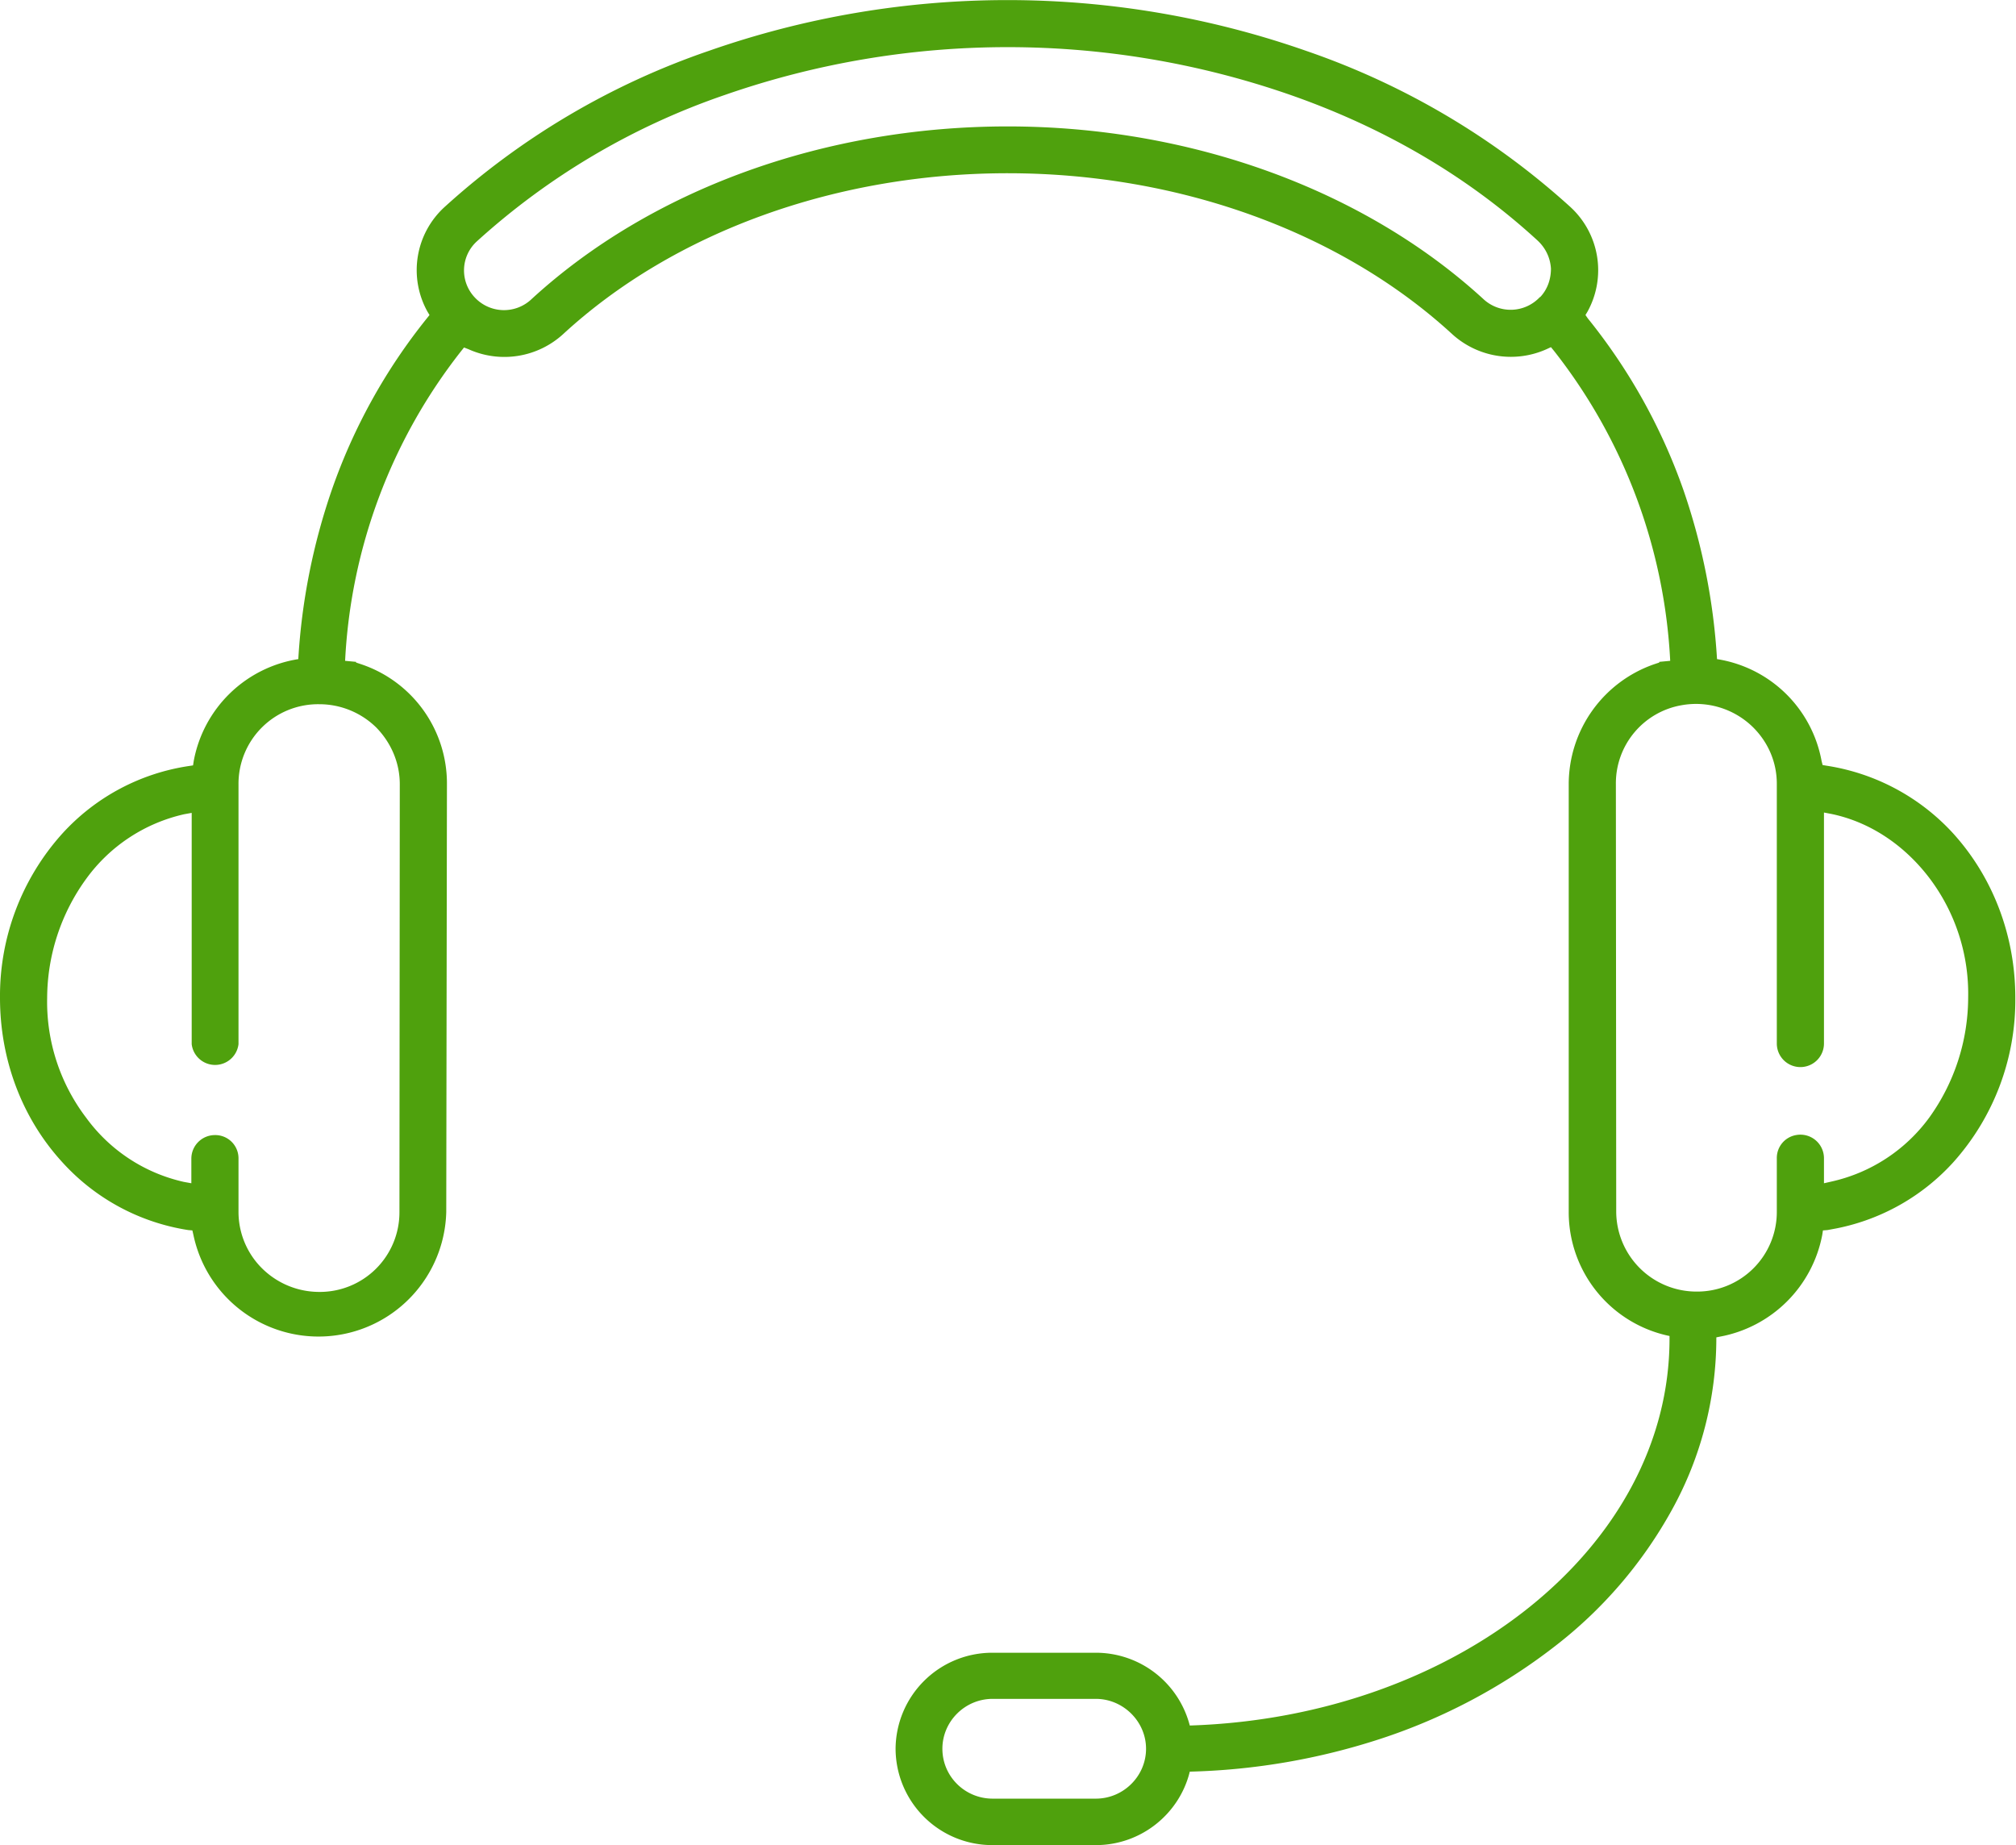 <svg viewBox="0 0 59 54" fill="none" xmlns="http://www.w3.org/2000/svg"><path d="M57.16 24.39a6.32 6.32 0 0 0-3.7-1.98l-.12-.02-.03-.12a3.69 3.69 0 0 0-3.06-2.98 18.56 18.56 0 0 0-.98-4.94 16.9 16.9 0 0 0-2.8-5.03l-.07-.1.06-.1a2.51 2.51 0 0 0-.51-3.07 22.25 22.25 0 0 0-7.72-4.56 26.45 26.45 0 0 0-17.49 0 22.18 22.18 0 0 0-7.72 4.56 2.5 2.5 0 0 0-.51 3.07l.06.1-.08.1a16.82 16.82 0 0 0-2.78 5.02 18.5 18.5 0 0 0-.98 4.95 3.7 3.7 0 0 0-3.06 2.98l-.02.13-.13.02a6.25 6.25 0 0 0-3.7 1.98 7.1 7.1 0 0 0-1.82 4.8c0 1.81.64 3.52 1.82 4.81a6.26 6.26 0 0 0 3.69 1.99l.12.01.03.13a3.74 3.74 0 0 0 7.4-.67l.02-12.52a3.68 3.68 0 0 0-2.51-3.51l-.15-.05v-.02l-.32-.03a15.95 15.95 0 0 1 3.4-9.07l.08-.1.13.05a2.55 2.55 0 0 0 2.78-.45c3.24-2.98 7.98-4.7 13-4.7 5.01 0 9.75 1.72 13 4.7a2.55 2.55 0 0 0 2.77.45l.13-.06.09.11a15.98 15.98 0 0 1 3.4 9.07l-.32.03v.02l-.15.05a3.72 3.72 0 0 0-2.5 3.51v12.52a3.7 3.7 0 0 0 2.95 3.63v.08c0 6.1-6.25 11.07-14.04 11.32a2.84 2.84 0 0 0-2.75-2.13h-3.02a2.83 2.83 0 0 0-2.84 2.81 2.83 2.83 0 0 0 2.84 2.82h3.02c1.33 0 2.45-.92 2.75-2.15a19.5 19.5 0 0 0 5.58-.96 16.9 16.9 0 0 0 5.08-2.69 12.92 12.92 0 0 0 3.46-4.03 10.4 10.4 0 0 0 1.29-4.99v-.04l.1-.02a3.74 3.74 0 0 0 3-2.98l.02-.13.13-.01.27-.05a6.26 6.26 0 0 0 3.42-1.94 7.11 7.11 0 0 0 1.81-4.81c0-1.81-.65-3.52-1.82-4.81Zm-46.15-3.1c.44.45.69 1.04.69 1.66l-.01 12.52a2.33 2.33 0 0 1-2.36 2.34 2.38 2.38 0 0 1-1.8-.84 2.33 2.33 0 0 1-.55-1.5v-1.56a.68.68 0 0 0-.7-.69.69.69 0 0 0-.68.69v.72l-.22-.04a4.85 4.85 0 0 1-2.86-1.88 5.6 5.6 0 0 1-1.14-3.5 5.97 5.97 0 0 1 1.15-3.5 4.86 4.86 0 0 1 2.86-1.88l.22-.04v6.77a.69.69 0 0 0 1.37 0v-7.6a2.33 2.33 0 0 1 2.36-2.35 2.38 2.38 0 0 1 1.67.68Zm34.06-12.6a1.17 1.17 0 0 1-1.66.06c-3.49-3.2-8.57-5.05-13.92-5.05-5.37 0-10.45 1.85-13.94 5.06a1.17 1.17 0 0 1-1.66-.06 1.15 1.15 0 0 1 .07-1.64 20.82 20.82 0 0 1 7.25-4.28 25.18 25.18 0 0 1 16.56 0c2.8.98 5.23 2.42 7.24 4.27.23.22.36.5.38.81 0 .31-.1.61-.32.84Zm-13 43.95h-3.02c-.81 0-1.47-.65-1.47-1.46 0-.8.66-1.46 1.47-1.46h3.02c.8 0 1.47.66 1.47 1.46 0 .8-.66 1.46-1.47 1.46Zm24.39-19.93a4.85 4.85 0 0 1-2.86 1.87l-.22.05v-.73a.69.69 0 0 0-.82-.68.68.68 0 0 0-.56.68v1.56a2.33 2.33 0 0 1-2.35 2.34 2.35 2.35 0 0 1-2.35-2.34l-.01-12.52a2.32 2.32 0 0 1 1.92-2.3 2.38 2.38 0 0 1 2.1.65c.44.44.69 1.02.69 1.65v7.6a.69.69 0 0 0 1.38 0v-6.76l.21.04c1.12.23 2.13.9 2.87 1.87a5.61 5.61 0 0 1 1.14 3.5 6.04 6.04 0 0 1-1.14 3.52Z" fill="#4FA10D"/></svg>